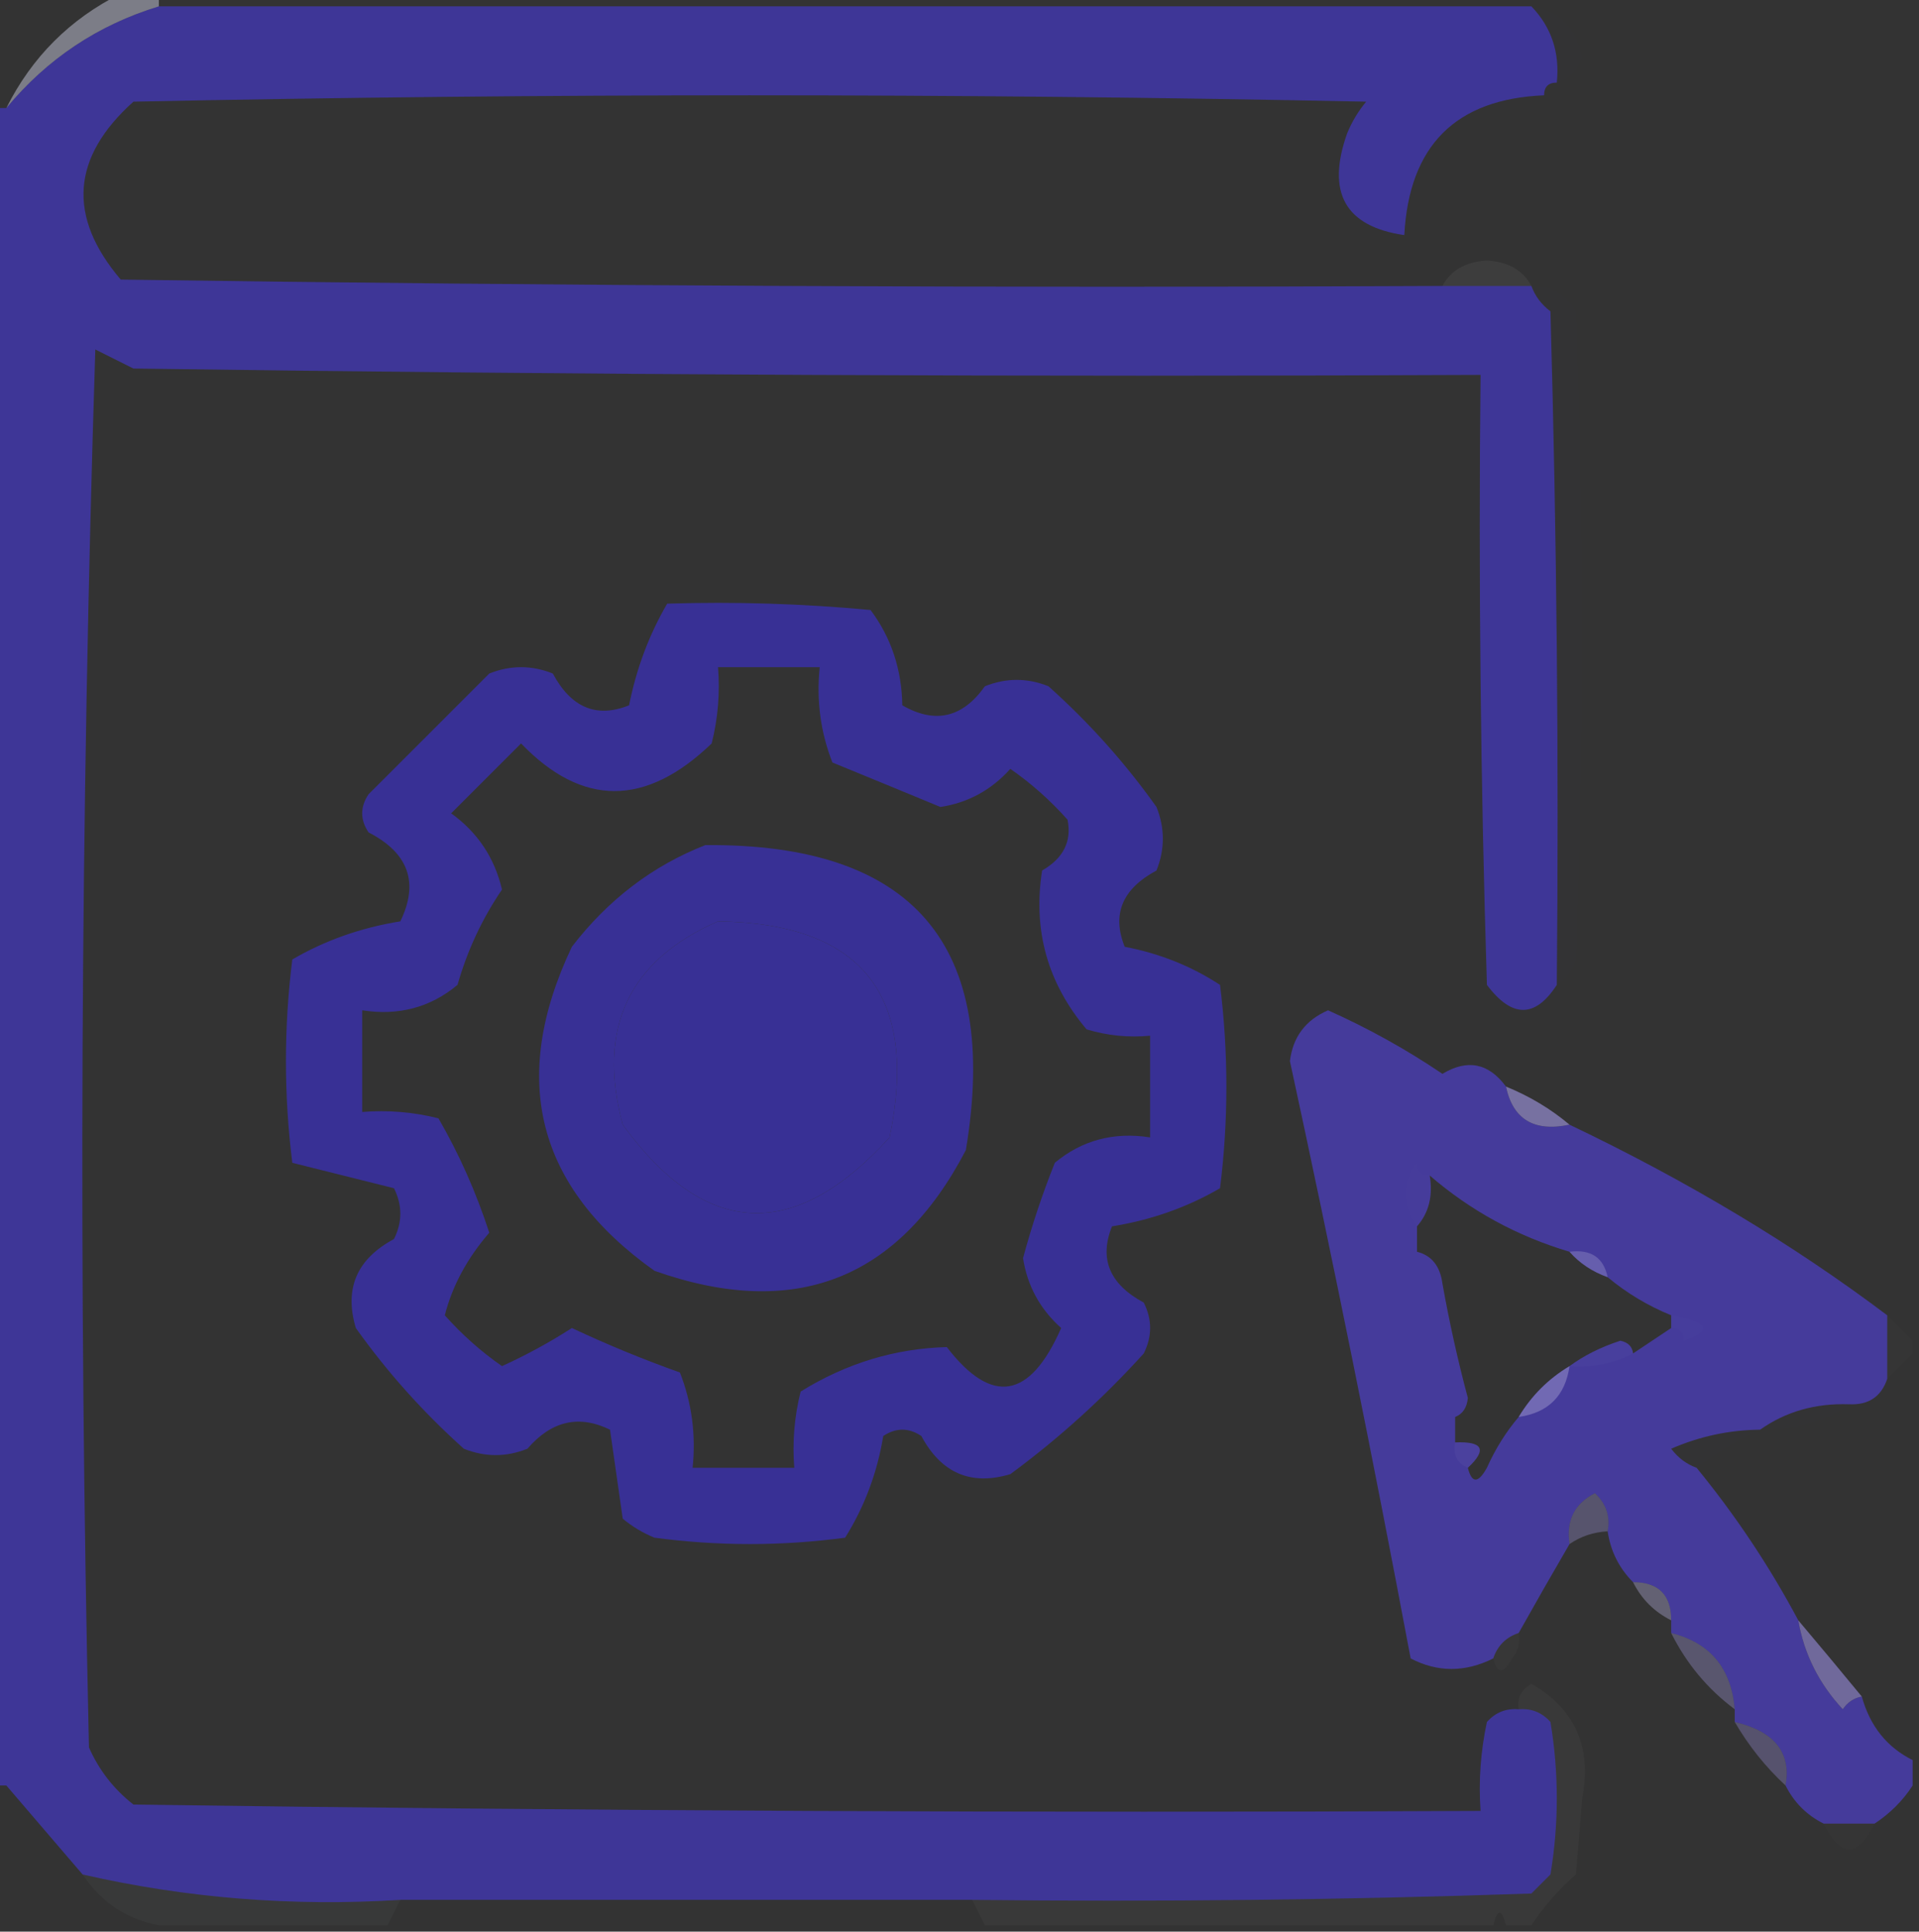<?xml version="1.0" encoding="UTF-8"?>
<!DOCTYPE svg PUBLIC "-//W3C//DTD SVG 1.1//EN" "http://www.w3.org/Graphics/SVG/1.1/DTD/svg11.dtd">
<svg xmlns="http://www.w3.org/2000/svg" version="1.1" width="151px" height="152px" style="shape-rendering:geometricPrecision; text-rendering:geometricPrecision; image-rendering:optimizeQuality; fill-rule:evenodd; clip-rule:evenodd" xmlns:xlink="http://www.w3.org/1999/xlink">
<rect width="100%" height="100%" fill="#333333" stroke="none"/>
<g><path style="opacity:1" fill="#3e3697" d="M 12.5,0.5 C 48.5,0.5 84.5,0.5 120.5,0.5C 122.081,2.142 122.747,4.142 122.5,6.5C 121.833,6.5 121.5,6.833 121.5,7.5C 114.543,7.79 110.877,11.456 110.5,18.5C 105.849,17.826 104.349,15.159 106,10.5C 106.374,9.584 106.874,8.75 107.5,8C 75.167,7.333 42.833,7.333 10.5,8C 5.619,12.375 5.285,17.042 9.5,22C 44.165,22.5 78.832,22.667 113.5,22.5C 115.833,22.5 118.167,22.5 120.5,22.5C 120.783,23.289 121.283,23.956 122,24.5C 122.5,42.163 122.667,59.83 122.5,77.5C 120.802,80.124 118.969,80.124 117,77.5C 116.5,61.504 116.333,45.504 116.5,29.5C 81.165,29.667 45.832,29.5 10.5,29C 9.5,28.5 8.5,28 7.5,27.5C 6.333,64.162 6.167,100.829 7,137.5C 7.785,139.286 8.951,140.786 10.5,142C 45.832,142.5 81.165,142.667 116.5,142.5C 116.337,140.143 116.503,137.81 117,135.5C 117.671,134.748 118.504,134.414 119.5,134.5C 120.496,134.414 121.329,134.748 122,135.5C 122.667,139.5 122.667,143.5 122,147.5C 121.5,148 121,148.5 120.5,149C 105.837,149.5 91.171,149.667 76.5,149.5C 61.5,149.5 46.5,149.5 31.5,149.5C 22.998,150.034 14.664,149.367 6.5,147.5C 4.471,145.142 2.471,142.808 0.5,140.5C 0.167,140.5 -0.167,140.5 -0.5,140.5C -0.5,96.5 -0.5,52.5 -0.5,8.5C -0.167,8.5 0.167,8.5 0.5,8.5C 3.702,4.631 7.702,1.964 12.5,0.5 Z"/></g>
<g><path style="opacity:0.471" fill="#cfd1e6" d="M 9.5,-0.5 C 10.5,-0.5 11.5,-0.5 12.5,-0.5C 12.5,-0.167 12.5,0.167 12.5,0.5C 7.702,1.964 3.702,4.631 0.5,8.5C 2.506,4.494 5.506,1.494 9.5,-0.5 Z"/></g>
<g><path style="opacity:0.004" fill="#f4f7fa" d="M 120.5,0.5 C 122.701,0.858 124.035,2.192 124.5,4.5C 124.145,5.522 123.478,6.189 122.5,6.5C 122.747,4.142 122.081,2.142 120.5,0.5 Z"/></g>
<g><path style="opacity:0.004" fill="#dfe1ef" d="M 121.5,7.5 C 120.319,9.067 118.653,9.901 116.5,10C 113.878,11.913 112.878,14.246 113.5,17C 112.756,18.039 111.756,18.539 110.5,18.5C 110.877,11.456 114.543,7.79 121.5,7.5 Z"/></g>
<g><path style="opacity:0.054" fill="#f8fafc" d="M 120.5,22.5 C 118.167,22.5 115.833,22.5 113.5,22.5C 114.152,21.275 115.319,20.608 117,20.5C 118.681,20.608 119.848,21.275 120.5,22.5 Z"/></g>
<g><path style="opacity:0.004" fill="#f4f8fc" d="M 120.5,22.5 C 122.017,22.511 123.184,23.177 124,24.5C 124.667,41.5 124.667,58.5 124,75.5C 123.722,76.416 123.222,77.082 122.5,77.5C 122.667,59.83 122.5,42.163 122,24.5C 121.283,23.956 120.783,23.289 120.5,22.5 Z"/></g>
<g><path style="opacity:1" fill="#383095" d="M 52.5,47.5 C 57.844,47.334 63.177,47.501 68.5,48C 70.121,50.166 70.955,52.666 71,55.5C 73.573,56.983 75.74,56.483 77.5,54C 79.167,53.333 80.833,53.333 82.5,54C 85.704,56.869 88.537,60.035 91,63.5C 91.667,65.167 91.667,66.833 91,68.5C 88.306,69.946 87.473,71.946 88.5,74.5C 91.257,75.029 93.757,76.029 96,77.5C 96.667,82.833 96.667,88.167 96,93.5C 93.426,95.002 90.593,96.002 87.5,96.5C 86.473,99.054 87.306,101.054 90,102.5C 90.667,103.833 90.667,105.167 90,106.5C 86.799,110.036 83.299,113.203 79.5,116C 76.404,116.927 74.07,115.927 72.5,113C 71.5,112.333 70.5,112.333 69.5,113C 69.023,115.899 68.023,118.566 66.5,121C 61.5,121.667 56.5,121.667 51.5,121C 50.584,120.626 49.75,120.126 49,119.5C 48.667,117.167 48.333,114.833 48,112.5C 45.556,111.306 43.389,111.806 41.5,114C 39.833,114.667 38.167,114.667 36.5,114C 33.296,111.131 30.463,107.965 28,104.5C 27.073,101.404 28.073,99.07 31,97.5C 31.667,96.167 31.667,94.833 31,93.5C 28.333,92.833 25.667,92.167 23,91.5C 22.333,86.167 22.333,80.833 23,75.5C 25.574,73.998 28.407,72.998 31.5,72.5C 32.984,69.454 32.15,67.121 29,65.5C 28.333,64.5 28.333,63.5 29,62.5C 32.167,59.333 35.333,56.167 38.5,53C 40.167,52.333 41.833,52.333 43.5,53C 44.946,55.694 46.946,56.527 49.5,55.5C 50.081,52.594 51.081,49.927 52.5,47.5 Z M 56.5,52.5 C 59.167,52.5 61.833,52.5 64.5,52.5C 64.232,55.119 64.565,57.619 65.5,60C 68.381,61.179 71.214,62.346 74,63.5C 76.174,63.166 78.008,62.166 79.5,60.5C 81.149,61.648 82.649,62.981 84,64.5C 84.345,66.201 83.678,67.534 82,68.5C 81.263,73.195 82.43,77.361 85.5,81C 87.134,81.493 88.801,81.66 90.5,81.5C 90.5,84.167 90.5,86.833 90.5,89.5C 87.635,89.055 85.135,89.722 83,91.5C 82.019,93.96 81.185,96.46 80.5,99C 80.834,101.175 81.834,103.008 83.5,104.5C 81.045,110.104 78.045,110.604 74.5,106C 70.419,106.111 66.586,107.277 63,109.5C 62.505,111.473 62.338,113.473 62.5,115.5C 59.833,115.5 57.167,115.5 54.5,115.5C 54.768,112.881 54.435,110.381 53.5,108C 50.61,106.971 47.776,105.805 45,104.5C 43.263,105.62 41.429,106.62 39.5,107.5C 37.851,106.352 36.351,105.019 35,103.5C 35.59,101.186 36.757,99.019 38.5,97C 37.462,93.811 36.129,90.811 34.5,88C 32.527,87.504 30.527,87.338 28.5,87.5C 28.5,84.833 28.5,82.167 28.5,79.5C 31.365,79.945 33.865,79.278 36,77.5C 36.773,74.789 37.94,72.289 39.5,70C 38.917,67.501 37.584,65.501 35.5,64C 37.333,62.167 39.167,60.333 41,58.5C 45.808,63.498 50.808,63.498 56,58.5C 56.495,56.527 56.662,54.527 56.5,52.5 Z M 56.5,72.5 C 67.814,72.655 72.314,78.322 70,89.5C 62.505,97.768 55.505,97.434 49,88.5C 46.965,80.907 49.465,75.573 56.5,72.5 Z"/></g>
<g><path style="opacity:1" fill="#383095" d="M 55.5,66.5 C 71.867,66.366 78.7,74.366 76,90.5C 70.677,100.723 62.51,103.889 51.5,100C 42.223,93.418 40.056,84.918 45,74.5C 47.855,70.789 51.355,68.123 55.5,66.5 Z M 56.5,72.5 C 49.465,75.573 46.965,80.907 49,88.5C 55.505,97.434 62.505,97.768 70,89.5C 72.314,78.322 67.814,72.655 56.5,72.5 Z"/></g>
<g><path style="opacity:1" fill="#453b9b" d="M 118.5,85.5 C 119.048,88.084 120.715,89.084 123.5,88.5C 132.775,92.927 141.109,97.927 148.5,103.5C 148.5,105.167 148.5,106.833 148.5,108.5C 148.027,109.906 147.027,110.573 145.5,110.5C 142.848,110.41 140.515,111.076 138.5,112.5C 136.073,112.523 133.74,113.023 131.5,114C 132.044,114.717 132.711,115.217 133.5,115.5C 136.551,119.223 139.218,123.223 141.5,127.5C 141.954,130.14 143.121,132.473 145,134.5C 145.383,133.944 145.883,133.611 146.5,133.5C 147.145,135.826 148.478,137.493 150.5,138.5C 150.5,139.167 150.5,139.833 150.5,140.5C 149.728,141.694 148.728,142.694 147.5,143.5C 146.167,143.5 144.833,143.5 143.5,143.5C 142.167,142.833 141.167,141.833 140.5,140.5C 140.96,137.905 139.626,136.238 136.5,135.5C 136.5,135.167 136.5,134.833 136.5,134.5C 136.228,131.268 134.562,129.268 131.5,128.5C 131.5,128.167 131.5,127.833 131.5,127.5C 131.5,125.5 130.5,124.5 128.5,124.5C 127.4,123.395 126.733,122.062 126.5,120.5C 126.719,119.325 126.386,118.325 125.5,117.5C 123.889,118.32 123.222,119.654 123.5,121.5C 122.126,123.858 120.793,126.192 119.5,128.5C 118.5,128.833 117.833,129.5 117.5,130.5C 115.287,131.605 113.12,131.605 111,130.5C 108.048,114.785 104.881,99.119 101.5,83.5C 101.728,81.603 102.728,80.27 104.5,79.5C 107.661,80.913 110.661,82.58 113.5,84.5C 115.467,83.316 117.134,83.65 118.5,85.5 Z M 112.5,92.5 C 115.718,95.276 119.385,97.276 123.5,98.5C 124.29,99.401 125.29,100.068 126.5,100.5C 128.001,101.752 129.668,102.752 131.5,103.5C 131.5,103.833 131.5,104.167 131.5,104.5C 130.5,105.167 129.5,105.833 128.5,106.5C 128.44,105.957 128.107,105.624 127.5,105.5C 125.974,105.994 124.641,106.661 123.5,107.5C 121.833,108.5 120.5,109.833 119.5,111.5C 118.496,112.683 117.662,114.016 117,115.5C 116.31,116.738 115.81,116.738 115.5,115.5C 117.031,114.075 116.698,113.409 114.5,113.5C 114.5,112.833 114.5,112.167 114.5,111.5C 115.097,111.265 115.43,110.765 115.5,110C 114.706,107.031 114.039,104.031 113.5,101C 113.316,99.624 112.649,98.791 111.5,98.5C 111.5,97.833 111.5,97.167 111.5,96.5C 112.434,95.432 112.768,94.099 112.5,92.5 Z"/></g>
<g><path style="opacity:0.78" fill="#8b83c0" d="M 118.5,85.5 C 120.368,86.263 122.035,87.263 123.5,88.5C 120.715,89.084 119.048,88.084 118.5,85.5 Z"/></g>
<g><path style="opacity:0.006" fill="#f2f7fc" d="M 111.5,91.5 C 111.5,92.167 111.833,92.5 112.5,92.5C 112.768,94.099 112.434,95.432 111.5,96.5C 110.28,94.716 110.28,93.05 111.5,91.5 Z"/></g>
<g><path style="opacity:0.388" fill="#9b95ca" d="M 123.5,98.5 C 125.179,98.285 126.179,98.952 126.5,100.5C 125.29,100.068 124.29,99.401 123.5,98.5 Z"/></g>
<g><path style="opacity:0.012" fill="#f7fafc" d="M 131.5,104.5 C 131.5,104.167 131.5,103.833 131.5,103.5C 134.46,104.032 134.793,104.699 132.5,105.5C 132.5,104.833 132.167,104.5 131.5,104.5 Z"/></g>
<g><path style="opacity:0.004" fill="#f4f8fb" d="M 111.5,98.5 C 112.649,98.791 113.316,99.624 113.5,101C 114.039,104.031 114.706,107.031 115.5,110C 115.43,110.765 115.097,111.265 114.5,111.5C 113.376,107.217 112.376,102.884 111.5,98.5 Z"/></g>
<g><path style="opacity:0.009" fill="#f8fbfc" d="M 148.5,103.5 C 149.167,104.167 149.833,104.833 150.5,105.5C 150.5,105.833 150.5,106.167 150.5,106.5C 149.833,107.167 149.167,107.833 148.5,108.5C 148.5,106.833 148.5,105.167 148.5,103.5 Z"/></g>
<g><path style="opacity:0.02" fill="#f8fbfc" d="M 128.5,106.5 C 126.958,107.301 125.292,107.634 123.5,107.5C 124.641,106.661 125.974,105.994 127.5,105.5C 128.107,105.624 128.44,105.957 128.5,106.5 Z"/></g>
<g><path style="opacity:0.51" fill="#9b95cb" d="M 123.5,107.5 C 123.167,109.833 121.833,111.167 119.5,111.5C 120.5,109.833 121.833,108.5 123.5,107.5 Z"/></g>
<g><path style="opacity:0.004" fill="#f4f8fb" d="M 145.5,110.5 C 143.485,111.924 141.152,112.59 138.5,112.5C 140.515,111.076 142.848,110.41 145.5,110.5 Z"/></g>
<g><path style="opacity:0.033" fill="#f9fbfc" d="M 114.5,113.5 C 116.698,113.409 117.031,114.075 115.5,115.5C 114.662,115.158 114.328,114.492 114.5,113.5 Z"/></g>
<g><path style="opacity:0.004" fill="#f4f6f9" d="M 138.5,112.5 C 136.739,113.313 135.072,114.313 133.5,115.5C 132.711,115.217 132.044,114.717 131.5,114C 133.74,113.023 136.073,112.523 138.5,112.5 Z"/></g>
<g><path style="opacity:0.412" fill="#8a83c0" d="M 126.5,120.5 C 125.391,120.557 124.391,120.89 123.5,121.5C 123.222,119.654 123.889,118.32 125.5,117.5C 126.386,118.325 126.719,119.325 126.5,120.5 Z"/></g>
<g><path style="opacity:0.404" fill="#aca6d3" d="M 128.5,124.5 C 130.5,124.5 131.5,125.5 131.5,127.5C 130.167,126.833 129.167,125.833 128.5,124.5 Z"/></g>
<g><path style="opacity:0.023" fill="#f0f6fc" d="M 119.5,128.5 C 119.631,129.239 119.464,129.906 119,130.5C 118.31,131.738 117.81,131.738 117.5,130.5C 117.833,129.5 118.5,128.833 119.5,128.5 Z"/></g>
<g><path style="opacity:0.408" fill="#9189c4" d="M 131.5,128.5 C 134.562,129.268 136.228,131.268 136.5,134.5C 134.367,132.909 132.701,130.909 131.5,128.5 Z"/></g>
<g><path style="opacity:0.753" fill="#837bbc" d="M 141.5,127.5 C 143.156,129.46 144.823,131.46 146.5,133.5C 145.883,133.611 145.383,133.944 145,134.5C 143.121,132.473 141.954,130.14 141.5,127.5 Z"/></g>
<g><path style="opacity:0.42" fill="#857dbd" d="M 136.5,135.5 C 139.626,136.238 140.96,137.905 140.5,140.5C 138.937,139.055 137.604,137.389 136.5,135.5 Z"/></g>
<g><path style="opacity:0.004" fill="#edf1f8" d="M 0.5,140.5 C 2.471,142.808 4.471,145.142 6.5,147.5C 3.092,146.422 1.092,144.089 0.5,140.5 Z"/></g>
<g><path style="opacity:0.014" fill="#f6fbfd" d="M 143.5,143.5 C 144.833,143.5 146.167,143.5 147.5,143.5C 146.167,146.167 144.833,146.167 143.5,143.5 Z"/></g>
<g><path style="opacity:0.032" fill="#f5f9fc" d="M 6.5,147.5 C 14.664,149.367 22.998,150.034 31.5,149.5C 31.167,150.167 30.833,150.833 30.5,151.5C 24.5,151.5 18.5,151.5 12.5,151.5C 9.975,151.023 7.975,149.69 6.5,147.5 Z"/></g>
<g><path style="opacity:0.034" fill="#f6fafc" d="M 120.5,151.5 C 119.833,151.5 119.167,151.5 118.5,151.5C 118.167,150.167 117.833,150.167 117.5,151.5C 104.167,151.5 90.833,151.5 77.5,151.5C 77.167,150.833 76.833,150.167 76.5,149.5C 91.171,149.667 105.837,149.5 120.5,149C 121,148.5 121.5,148 122,147.5C 122.667,143.5 122.667,139.5 122,135.5C 121.329,134.748 120.496,134.414 119.5,134.5C 119.369,133.624 119.702,132.957 120.5,132.5C 123.937,134.471 125.27,137.471 124.5,141.5C 124.333,143.5 124.167,145.5 124,147.5C 122.624,148.705 121.458,150.038 120.5,151.5 Z"/></g>
</svg>
